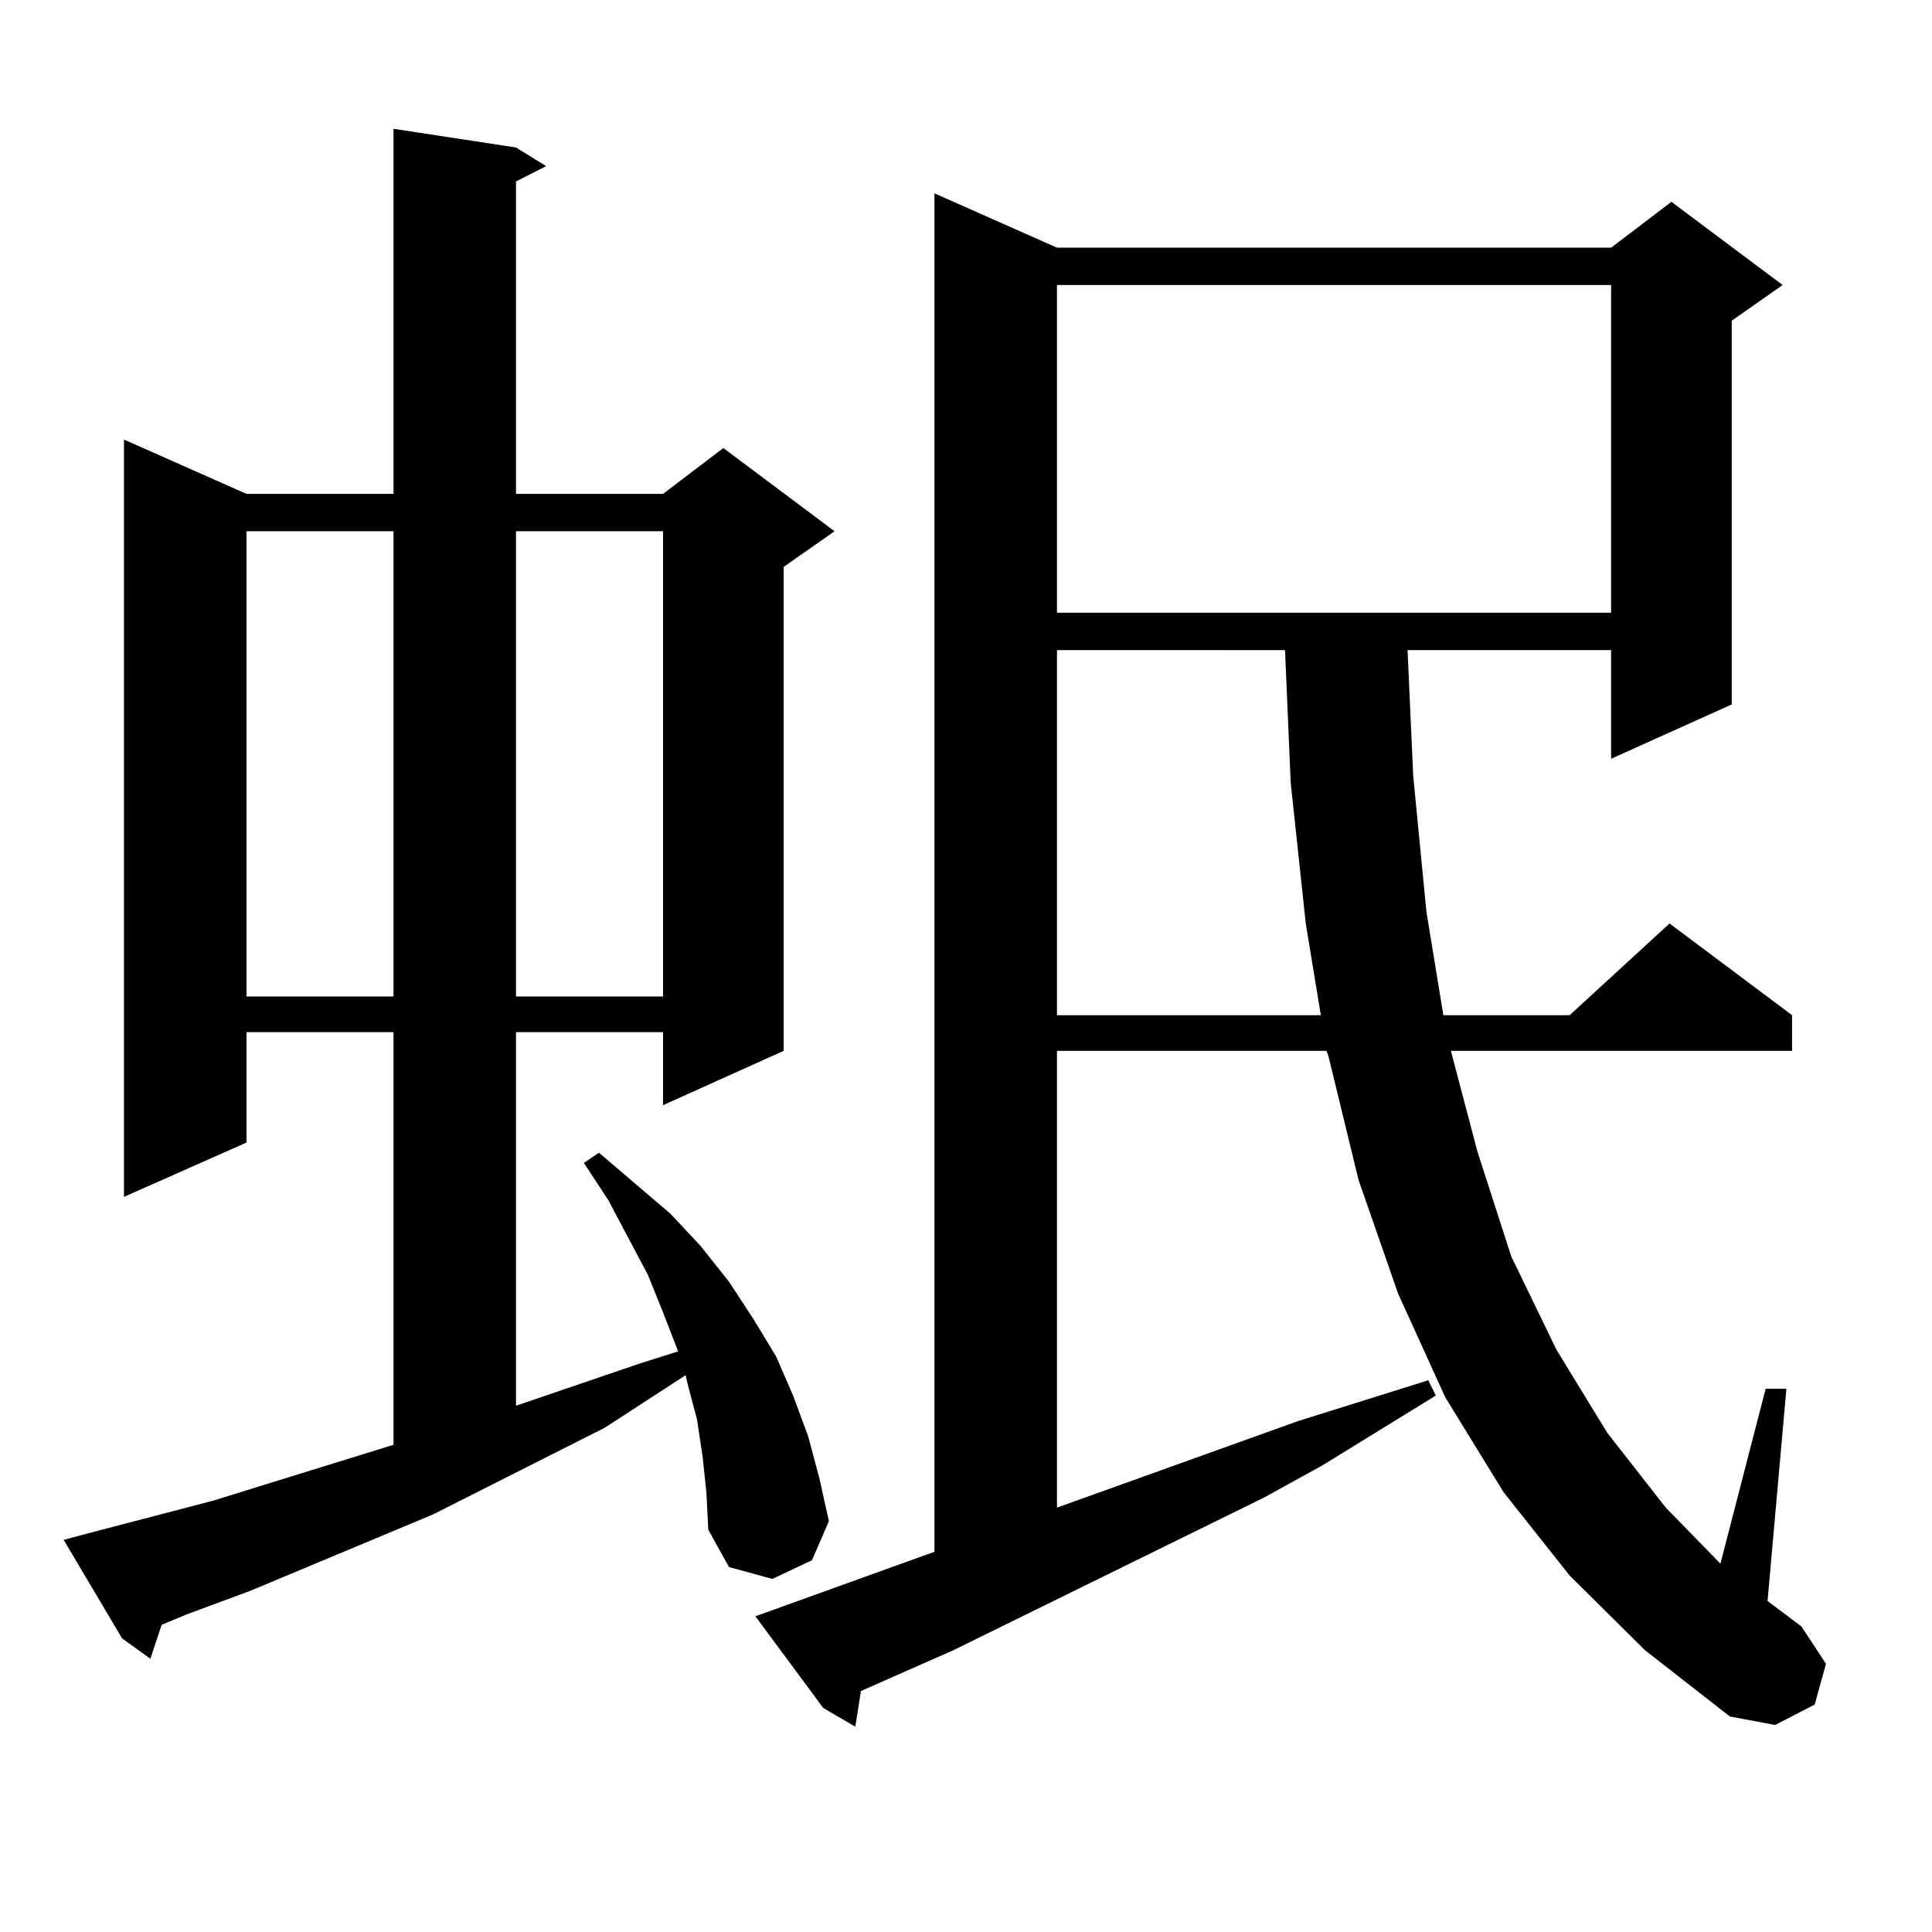 <?xml version="1.0" encoding="utf-8"?>
<!-- Generator: Adobe Illustrator 16.0.0, SVG Export Plug-In . SVG Version: 6.00 Build 0)  -->
<!DOCTYPE svg PUBLIC "-//W3C//DTD SVG 1.1//EN" "http://www.w3.org/Graphics/SVG/1.1/DTD/svg11.dtd">
<svg version="1.1" id="图层_1" xmlns="http://www.w3.org/2000/svg" xmlns:xlink="http://www.w3.org/1999/xlink" x="0px" y="0px"
	 width="1000px" height="1000px" viewBox="0 0 1000 1000" enable-background="new 0 0 1000 1000" xml:space="preserve">
<path d="M363.674,753.973l-2.927-19.336l-4.878-18.457l-0.976-4.395l-41.95,27.246l-88.778,44.824l-94.632,39.551l-33.17,12.305
	l-12.683,5.273l-5.854,17.578l-14.634-10.547L32.95,797.039l9.756-2.637l67.315-17.578l93.656-29.004V534.246h-76.096v57.129
	L64.169,619.5V227.508l63.413,28.125h76.096V66.668l63.413,9.668l15.609,9.668l-15.609,7.91v161.719h76.096l31.219-23.73
	l57.56,43.066l-26.341,18.457v250.488l-62.438,28.125v-37.793h-76.096v193.359l64.389-21.973l19.512-6.152l-7.805-20.215
	l-7.805-19.336l-20.487-38.672l-12.683-19.336l7.805-5.273l18.536,15.82l18.536,15.82l15.609,16.699l14.634,18.457l12.683,19.336
	l11.707,19.336l8.78,20.215l7.805,21.094l5.854,21.973l4.878,21.973l-8.78,20.215l-20.487,9.668l-22.438-6.152l-10.731-19.336
	l-0.976-19.336L363.674,753.973z M127.582,274.969v240.82h76.096v-240.82H127.582z M267.091,274.969v240.82h76.096v-240.82H267.091z
	 M812.443,815.496l-34.146-43.066l-30.243-49.219l-24.39-53.613l-20.487-58.887l-15.609-64.16l-0.976-2.637H547.084V780.34
	l124.875-44.824l67.315-21.094l3.902,7.91l-58.535,36.035l-30.243,16.699l-160.972,79.102l-47.804,21.094l-2.927,18.457
	l-16.585-9.668L390.99,836.59l92.681-33.398V100.066l63.413,28.125h286.822l31.219-23.73l57.56,43.066l-26.341,18.457v198.633
	l-62.438,28.125v-56.25H728.543l2.927,65.039l6.829,70.313l8.78,53.613h65.364l51.706-47.461l63.413,47.461v18.457H750.981
	l13.658,51.855l17.561,54.492l23.414,48.34l26.341,43.066l30.243,38.672l28.292,29.004l23.414-90.527h10.731L914.88,828.68
	l17.561,13.184l12.683,19.336l-5.854,21.094l-20.487,10.547l-23.414-4.395l-43.901-34.277L812.443,815.496z M547.084,147.527
	v169.629h286.822V147.527H547.084z M547.084,336.492v188.965h136.582l-7.805-47.461l-7.805-72.949l-2.927-68.555H547.084z"/>
</svg>
